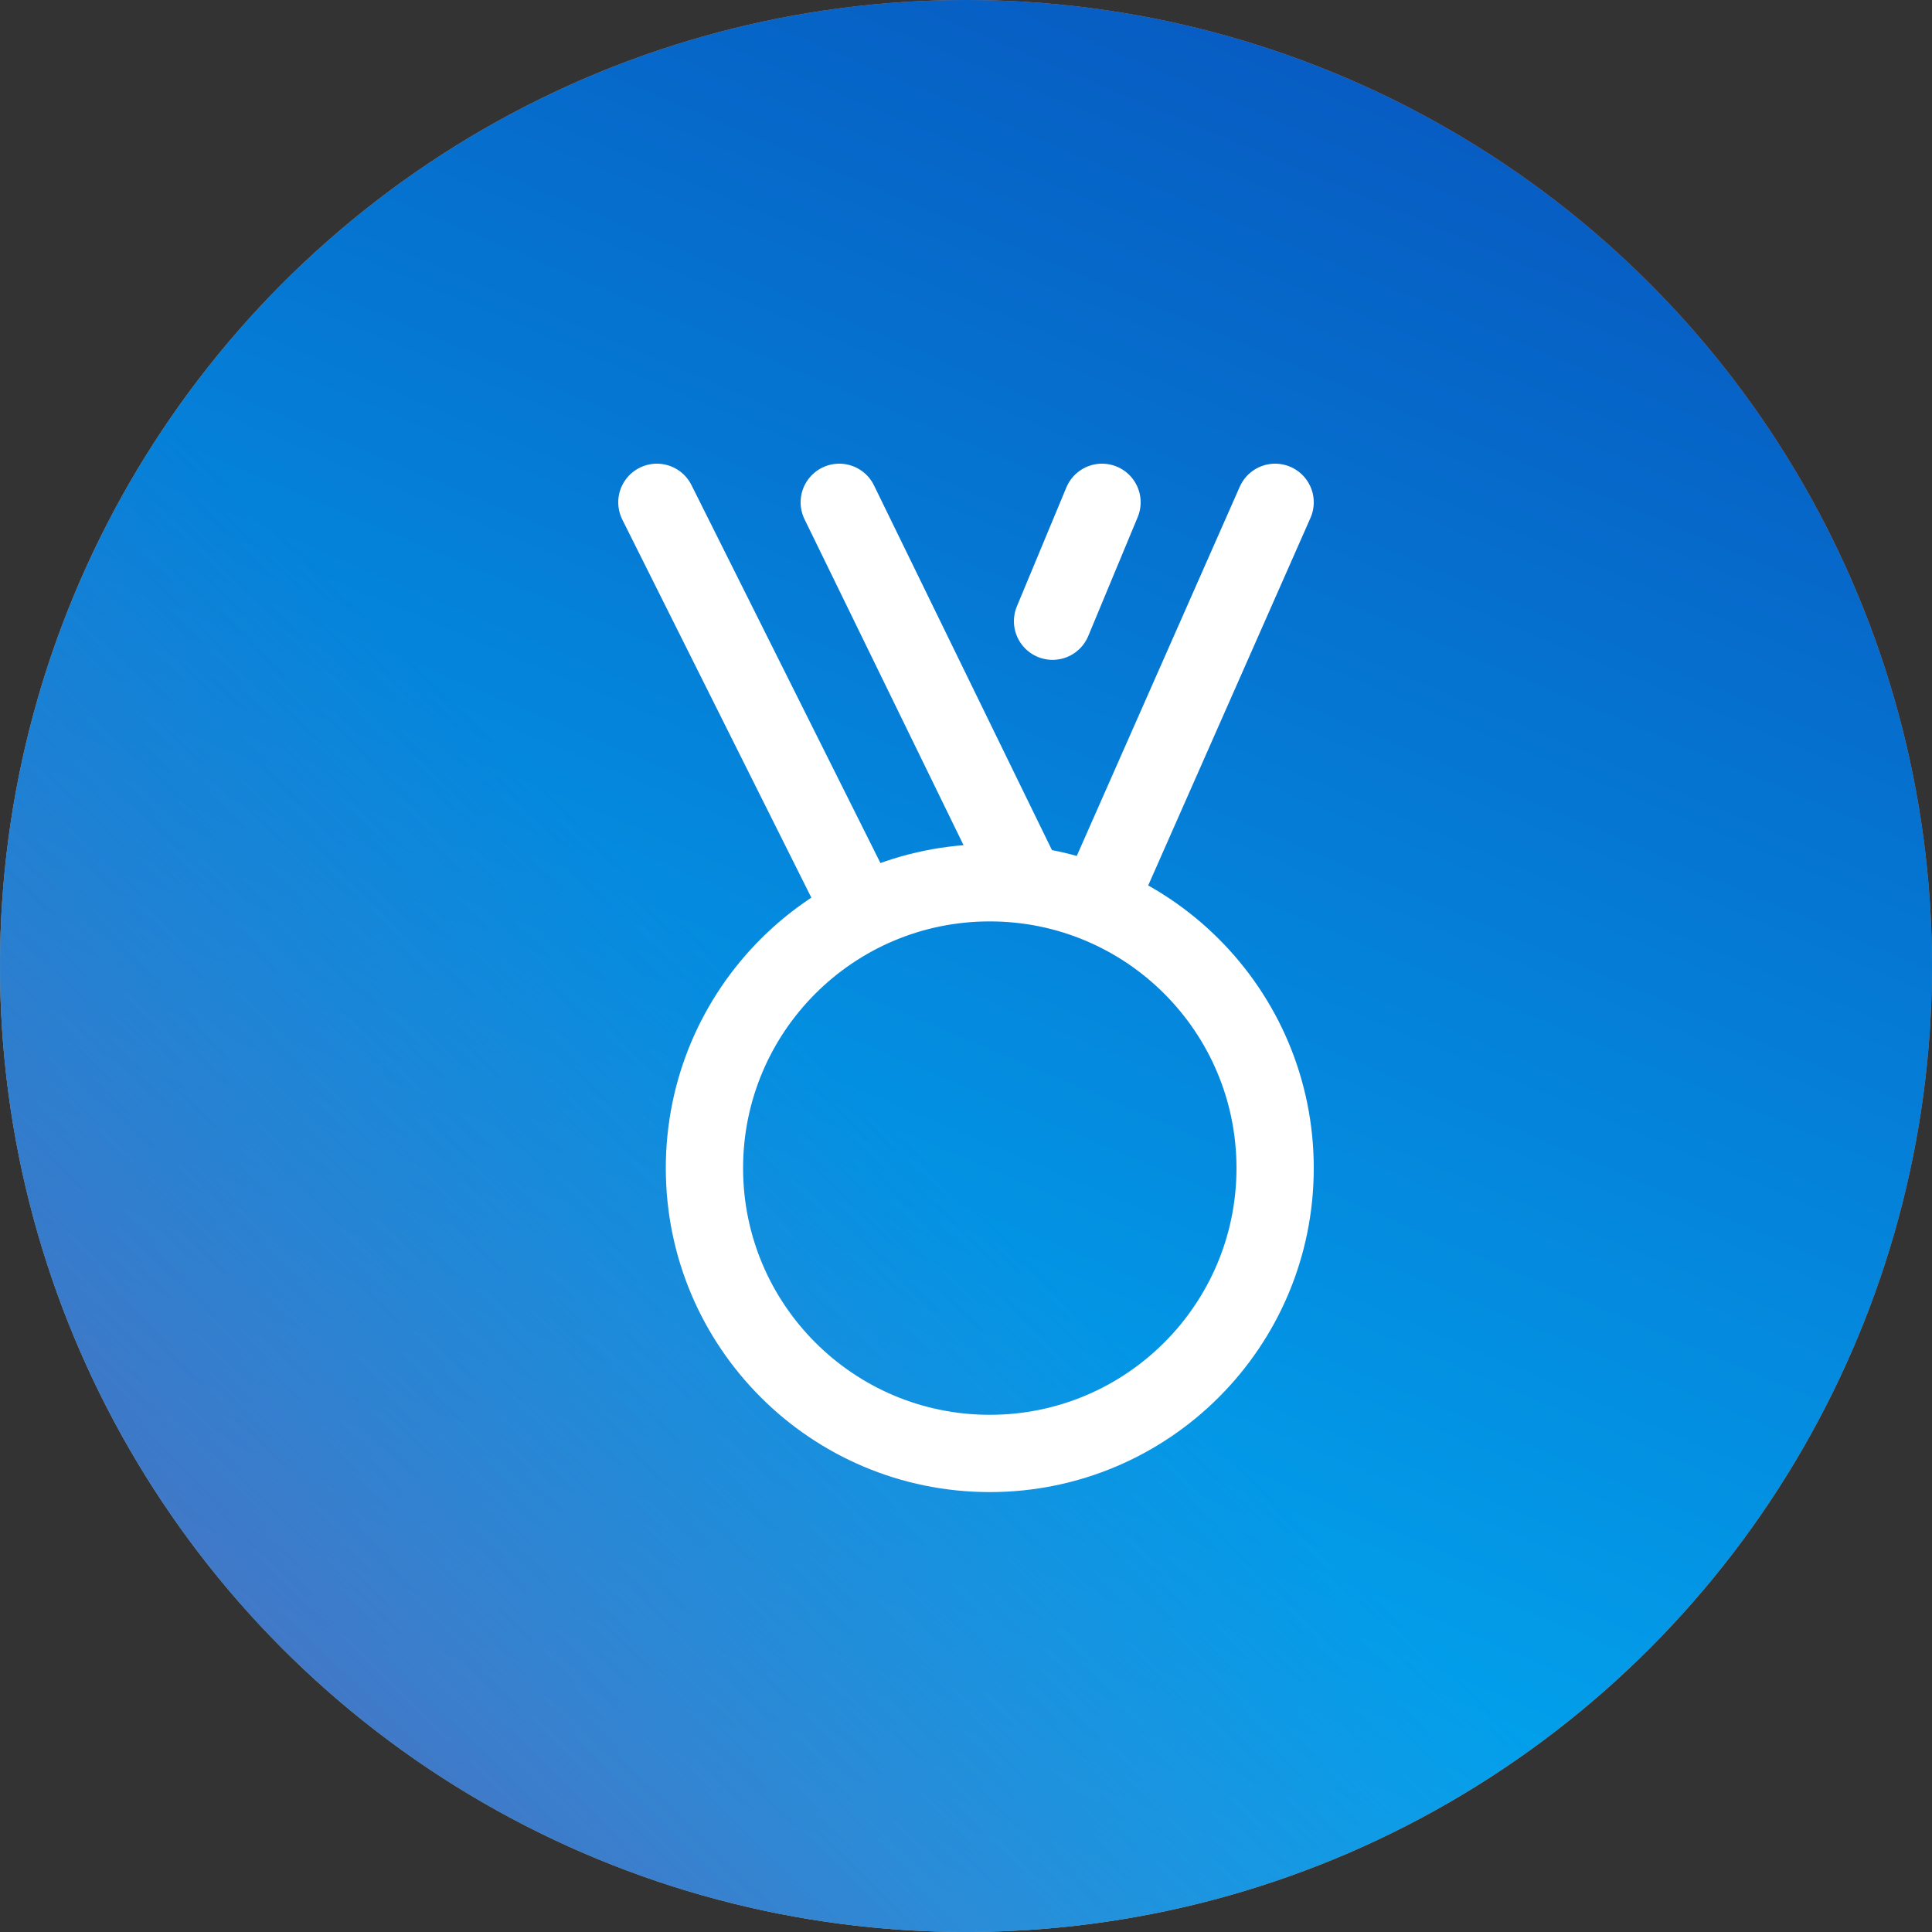 <svg width="50" height="50" viewBox="0 0 50 50" fill="none" xmlns="http://www.w3.org/2000/svg">
<rect x="0" y="0" width="50" height="50" fill="#333333" stroke="none"/>
<circle cx="25" cy="25" r="25" fill="url(#paint0_linear_1687_3421)"/>
<circle cx="25" cy="25" r="25" fill="url(#paint1_linear_1687_3421)"/>
<circle cx="25" cy="25" r="25" fill="url(#paint2_linear_1687_3421)"/>
<circle cx="25" cy="25" r="25" fill="url(#paint3_linear_1687_3421)"/>
<path d="M28.411 23.394L33 13M22.312 23.624L17 13M26.553 22.905L21.72 13M28.52 13L27.24 16.077M18.231 30.231C18.231 34.309 21.537 37.615 25.615 37.615C29.694 37.615 33 34.309 33 30.231C33 26.152 29.694 22.846 25.615 22.846C21.537 22.846 18.231 26.152 18.231 30.231Z" stroke="white" stroke-width="2" stroke-linecap="round" stroke-linejoin="round"/>
<defs>
<linearGradient id="paint0_linear_1687_3421" x1="44.78" y1="19.78" x2="17.796" y2="53.866" gradientUnits="userSpaceOnUse">
<stop stop-color="#C66B4C"/>
<stop offset="1" stop-color="#DBA071"/>
</linearGradient>
<linearGradient id="paint1_linear_1687_3421" x1="-38.462" y1="-47.528" x2="9.833" y2="33.979" gradientUnits="userSpaceOnUse">
<stop stop-color="#F2E913"/>
<stop offset="0.957" stop-color="#CF7D2B" stop-opacity="0"/>
</linearGradient>
<linearGradient id="paint2_linear_1687_3421" x1="40.141" y1="4.577" x2="21.723" y2="48.061" gradientUnits="userSpaceOnUse">
<stop stop-color="#075DC3"/>
<stop offset="1" stop-color="#01B0F5"/>
</linearGradient>
<linearGradient id="paint3_linear_1687_3421" x1="3.873" y1="63.028" x2="31.338" y2="34.771" gradientUnits="userSpaceOnUse">
<stop stop-color="#764BA2"/>
<stop offset="0.957" stop-color="#764BA2" stop-opacity="0"/>
</linearGradient>
</defs>
</svg>
